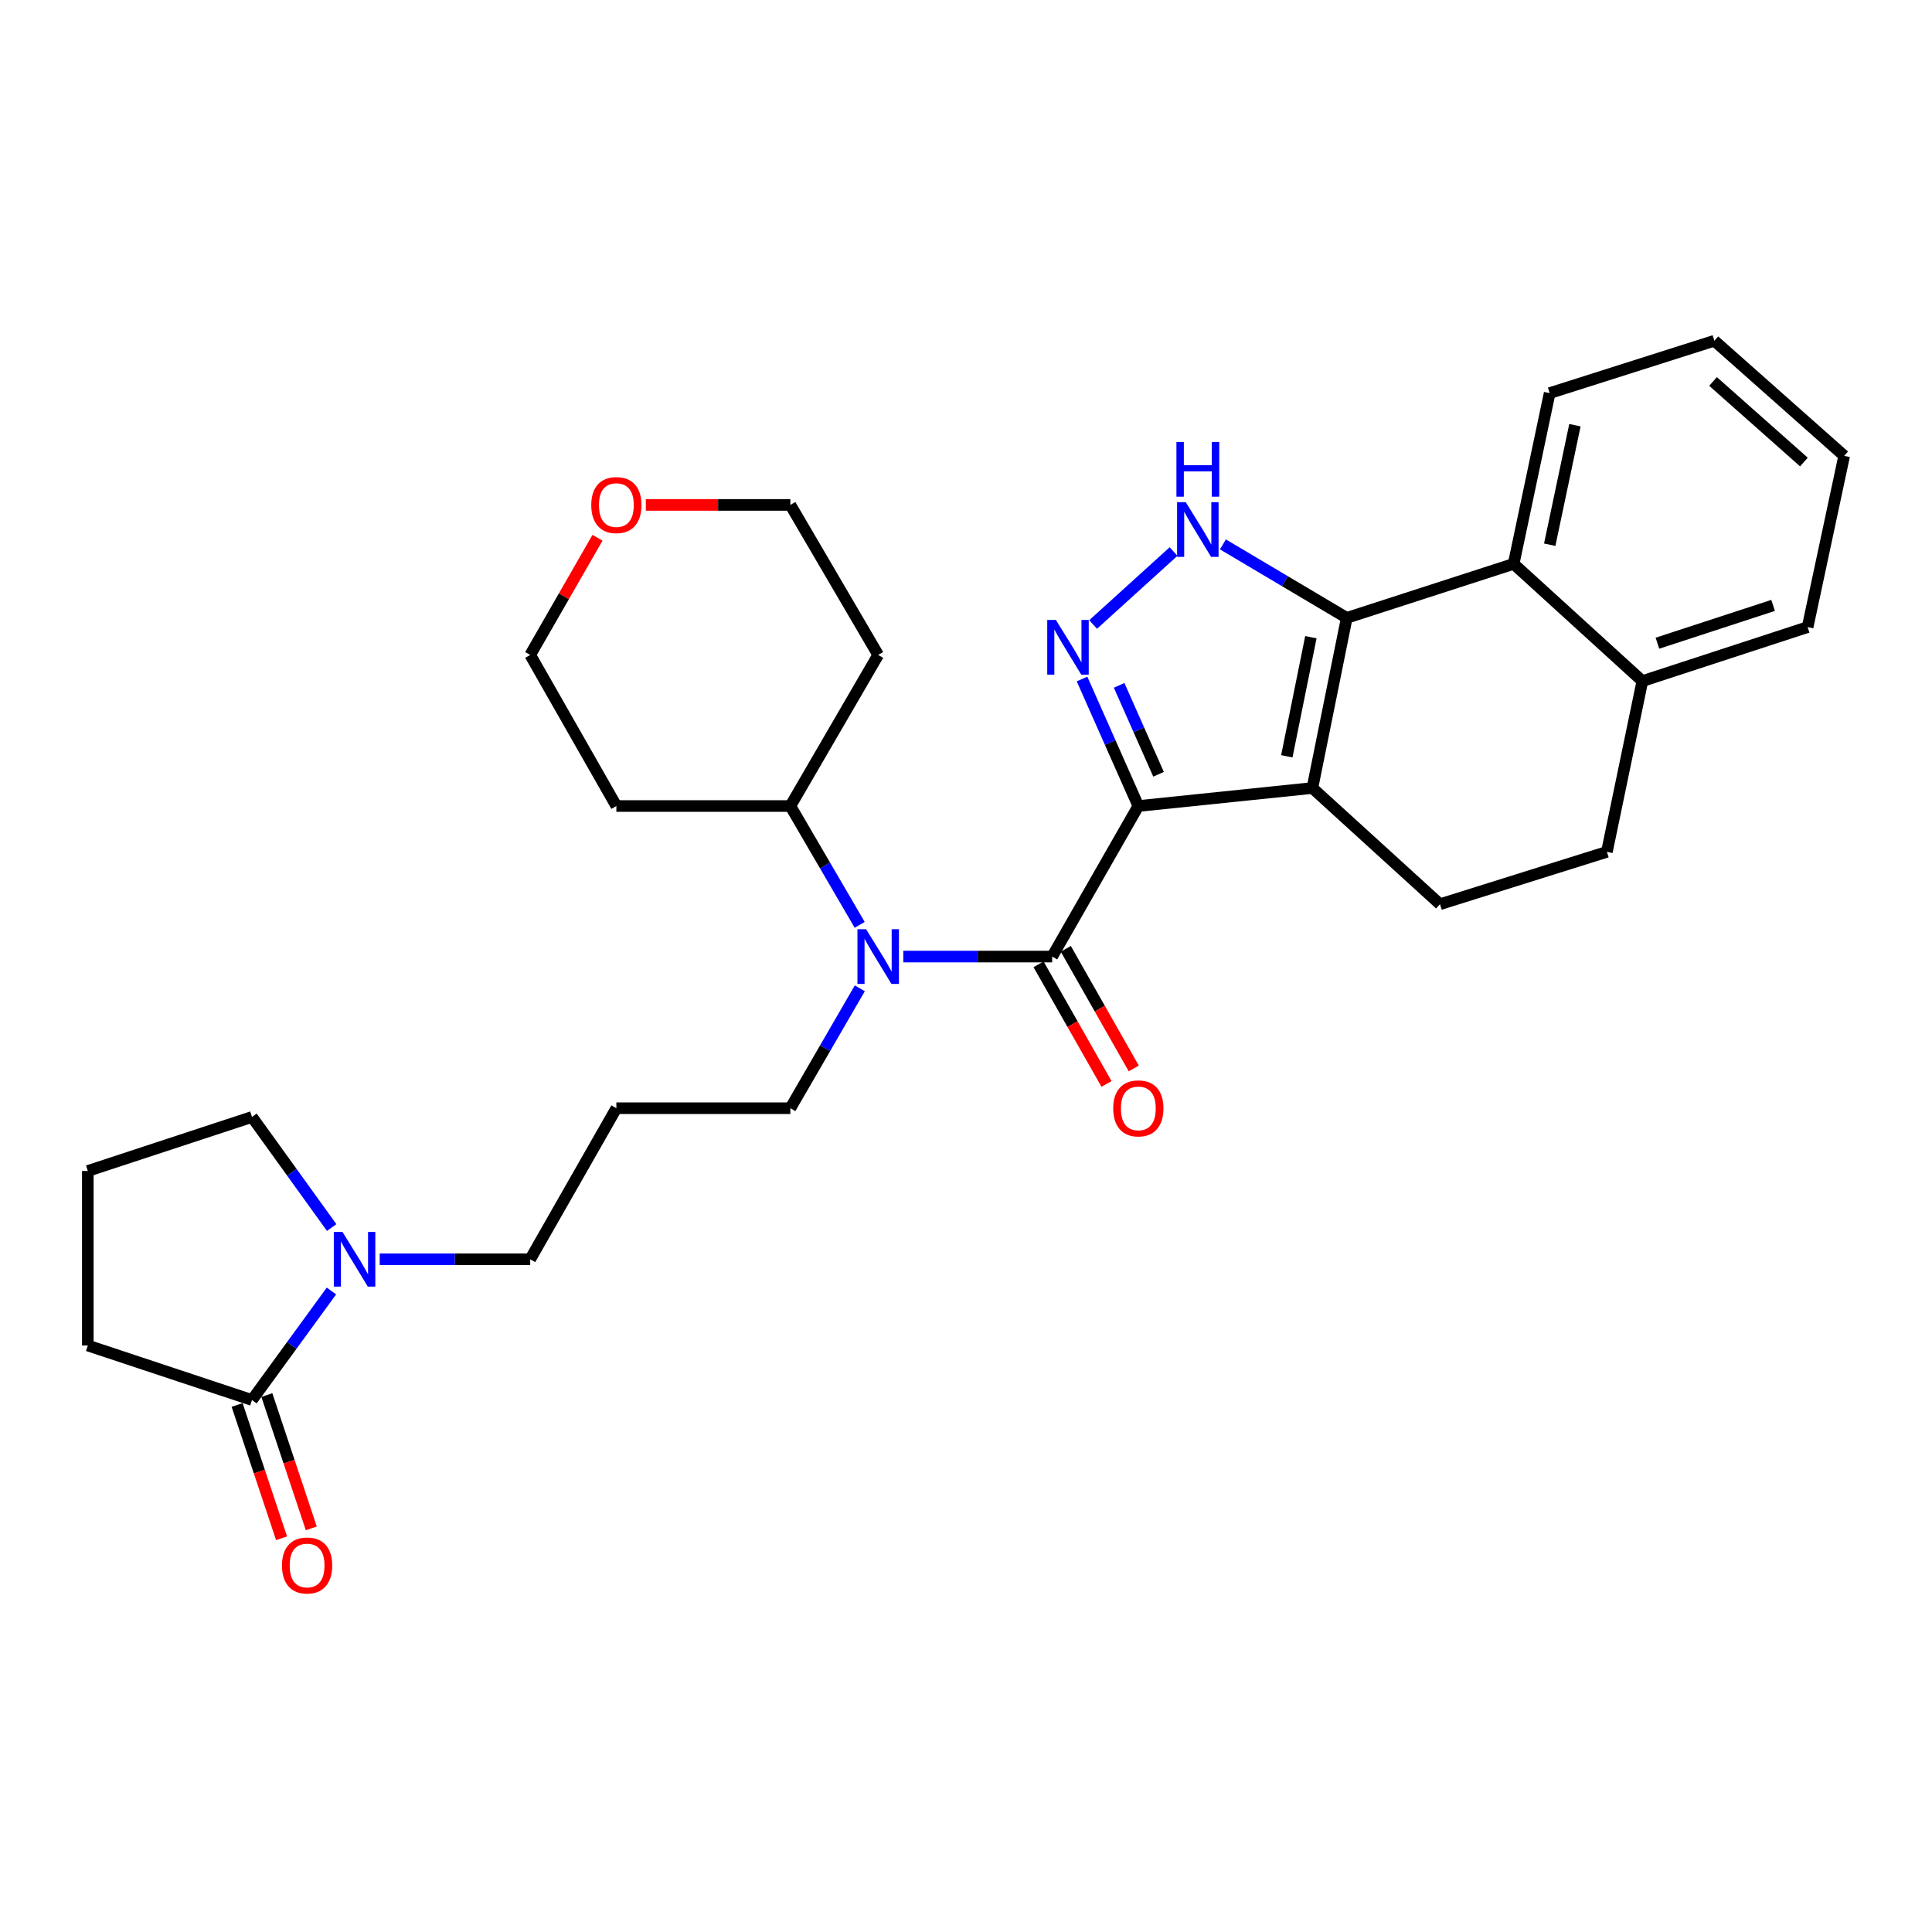 <?xml version='1.0' encoding='iso-8859-1'?>
<svg version='1.1' baseProfile='full'
              xmlns='http://www.w3.org/2000/svg'
                      xmlns:rdkit='http://www.rdkit.org/xml'
                      xmlns:xlink='http://www.w3.org/1999/xlink'
                  xml:space='preserve'
width='1000px' height='1000px' viewBox='0 0 1000 1000'>
<!-- END OF HEADER -->
<rect style='opacity:1.0;fill:#FFFFFF;stroke:none' width='1000' height='1000' x='0' y='0'> </rect>
<path class='bond-0' d='M 589.2,417.195 L 679.293,407.876' style='fill:none;fill-rule:evenodd;stroke:#000000;stroke-width:6px;stroke-linecap:butt;stroke-linejoin:miter;stroke-opacity:1' />
<path class='bond-2' d='M 589.2,417.195 L 574.63,384.323' style='fill:none;fill-rule:evenodd;stroke:#000000;stroke-width:6px;stroke-linecap:butt;stroke-linejoin:miter;stroke-opacity:1' />
<path class='bond-2' d='M 574.63,384.323 L 560.06,351.45' style='fill:none;fill-rule:evenodd;stroke:#0000FF;stroke-width:6px;stroke-linecap:butt;stroke-linejoin:miter;stroke-opacity:1' />
<path class='bond-2' d='M 599.661,400.76 L 589.462,377.749' style='fill:none;fill-rule:evenodd;stroke:#000000;stroke-width:6px;stroke-linecap:butt;stroke-linejoin:miter;stroke-opacity:1' />
<path class='bond-2' d='M 589.462,377.749 L 579.263,354.738' style='fill:none;fill-rule:evenodd;stroke:#0000FF;stroke-width:6px;stroke-linecap:butt;stroke-linejoin:miter;stroke-opacity:1' />
<path class='bond-3' d='M 589.2,417.195 L 544.605,495.121' style='fill:none;fill-rule:evenodd;stroke:#000000;stroke-width:6px;stroke-linecap:butt;stroke-linejoin:miter;stroke-opacity:1' />
<path class='bond-1' d='M 679.293,407.876 L 697.075,319.811' style='fill:none;fill-rule:evenodd;stroke:#000000;stroke-width:6px;stroke-linecap:butt;stroke-linejoin:miter;stroke-opacity:1' />
<path class='bond-1' d='M 666.058,391.455 L 678.506,329.81' style='fill:none;fill-rule:evenodd;stroke:#000000;stroke-width:6px;stroke-linecap:butt;stroke-linejoin:miter;stroke-opacity:1' />
<path class='bond-9' d='M 679.293,407.876 L 745.339,468.019' style='fill:none;fill-rule:evenodd;stroke:#000000;stroke-width:6px;stroke-linecap:butt;stroke-linejoin:miter;stroke-opacity:1' />
<path class='bond-6' d='M 697.075,319.811 L 783.463,291.854' style='fill:none;fill-rule:evenodd;stroke:#000000;stroke-width:6px;stroke-linecap:butt;stroke-linejoin:miter;stroke-opacity:1' />
<path class='bond-30' d='M 697.075,319.811 L 665.027,300.793' style='fill:none;fill-rule:evenodd;stroke:#000000;stroke-width:6px;stroke-linecap:butt;stroke-linejoin:miter;stroke-opacity:1' />
<path class='bond-30' d='M 665.027,300.793 L 632.978,281.774' style='fill:none;fill-rule:evenodd;stroke:#0000FF;stroke-width:6px;stroke-linecap:butt;stroke-linejoin:miter;stroke-opacity:1' />
<path class='bond-4' d='M 565.797,323.242 L 607.428,285.474' style='fill:none;fill-rule:evenodd;stroke:#0000FF;stroke-width:6px;stroke-linecap:butt;stroke-linejoin:miter;stroke-opacity:1' />
<path class='bond-5' d='M 544.605,495.121 L 506.072,495.121' style='fill:none;fill-rule:evenodd;stroke:#000000;stroke-width:6px;stroke-linecap:butt;stroke-linejoin:miter;stroke-opacity:1' />
<path class='bond-5' d='M 506.072,495.121 L 467.54,495.121' style='fill:none;fill-rule:evenodd;stroke:#0000FF;stroke-width:6px;stroke-linecap:butt;stroke-linejoin:miter;stroke-opacity:1' />
<path class='bond-10' d='M 537.552,499.128 L 555.141,530.086' style='fill:none;fill-rule:evenodd;stroke:#000000;stroke-width:6px;stroke-linecap:butt;stroke-linejoin:miter;stroke-opacity:1' />
<path class='bond-10' d='M 555.141,530.086 L 572.729,561.044' style='fill:none;fill-rule:evenodd;stroke:#FF0000;stroke-width:6px;stroke-linecap:butt;stroke-linejoin:miter;stroke-opacity:1' />
<path class='bond-10' d='M 551.657,491.114 L 569.246,522.072' style='fill:none;fill-rule:evenodd;stroke:#000000;stroke-width:6px;stroke-linecap:butt;stroke-linejoin:miter;stroke-opacity:1' />
<path class='bond-10' d='M 569.246,522.072 L 586.835,553.03' style='fill:none;fill-rule:evenodd;stroke:#FF0000;stroke-width:6px;stroke-linecap:butt;stroke-linejoin:miter;stroke-opacity:1' />
<path class='bond-12' d='M 444.972,478.705 L 427.029,447.95' style='fill:none;fill-rule:evenodd;stroke:#0000FF;stroke-width:6px;stroke-linecap:butt;stroke-linejoin:miter;stroke-opacity:1' />
<path class='bond-12' d='M 427.029,447.95 L 409.087,417.195' style='fill:none;fill-rule:evenodd;stroke:#000000;stroke-width:6px;stroke-linecap:butt;stroke-linejoin:miter;stroke-opacity:1' />
<path class='bond-17' d='M 445.034,511.548 L 427.061,542.581' style='fill:none;fill-rule:evenodd;stroke:#0000FF;stroke-width:6px;stroke-linecap:butt;stroke-linejoin:miter;stroke-opacity:1' />
<path class='bond-17' d='M 427.061,542.581 L 409.087,573.613' style='fill:none;fill-rule:evenodd;stroke:#000000;stroke-width:6px;stroke-linecap:butt;stroke-linejoin:miter;stroke-opacity:1' />
<path class='bond-23' d='M 783.463,291.854 L 802.102,203.473' style='fill:none;fill-rule:evenodd;stroke:#000000;stroke-width:6px;stroke-linecap:butt;stroke-linejoin:miter;stroke-opacity:1' />
<path class='bond-23' d='M 802.133,281.944 L 815.18,220.078' style='fill:none;fill-rule:evenodd;stroke:#000000;stroke-width:6px;stroke-linecap:butt;stroke-linejoin:miter;stroke-opacity:1' />
<path class='bond-31' d='M 783.463,291.854 L 850.086,352.537' style='fill:none;fill-rule:evenodd;stroke:#000000;stroke-width:6px;stroke-linecap:butt;stroke-linejoin:miter;stroke-opacity:1' />
<path class='bond-7' d='M 196.535,651.8 L 235.485,651.8' style='fill:none;fill-rule:evenodd;stroke:#0000FF;stroke-width:6px;stroke-linecap:butt;stroke-linejoin:miter;stroke-opacity:1' />
<path class='bond-7' d='M 235.485,651.8 L 274.435,651.8' style='fill:none;fill-rule:evenodd;stroke:#000000;stroke-width:6px;stroke-linecap:butt;stroke-linejoin:miter;stroke-opacity:1' />
<path class='bond-8' d='M 171.559,668.214 L 150.993,696.428' style='fill:none;fill-rule:evenodd;stroke:#0000FF;stroke-width:6px;stroke-linecap:butt;stroke-linejoin:miter;stroke-opacity:1' />
<path class='bond-8' d='M 150.993,696.428 L 130.428,724.642' style='fill:none;fill-rule:evenodd;stroke:#000000;stroke-width:6px;stroke-linecap:butt;stroke-linejoin:miter;stroke-opacity:1' />
<path class='bond-21' d='M 171.68,635.37 L 151.054,606.754' style='fill:none;fill-rule:evenodd;stroke:#0000FF;stroke-width:6px;stroke-linecap:butt;stroke-linejoin:miter;stroke-opacity:1' />
<path class='bond-21' d='M 151.054,606.754 L 130.428,578.138' style='fill:none;fill-rule:evenodd;stroke:#000000;stroke-width:6px;stroke-linecap:butt;stroke-linejoin:miter;stroke-opacity:1' />
<path class='bond-13' d='M 122.733,727.207 L 134.233,761.704' style='fill:none;fill-rule:evenodd;stroke:#000000;stroke-width:6px;stroke-linecap:butt;stroke-linejoin:miter;stroke-opacity:1' />
<path class='bond-13' d='M 134.233,761.704 L 145.733,796.2' style='fill:none;fill-rule:evenodd;stroke:#FF0000;stroke-width:6px;stroke-linecap:butt;stroke-linejoin:miter;stroke-opacity:1' />
<path class='bond-13' d='M 138.123,722.077 L 149.623,756.573' style='fill:none;fill-rule:evenodd;stroke:#000000;stroke-width:6px;stroke-linecap:butt;stroke-linejoin:miter;stroke-opacity:1' />
<path class='bond-13' d='M 149.623,756.573 L 161.123,791.07' style='fill:none;fill-rule:evenodd;stroke:#FF0000;stroke-width:6px;stroke-linecap:butt;stroke-linejoin:miter;stroke-opacity:1' />
<path class='bond-22' d='M 130.428,724.642 L 45.455,696.432' style='fill:none;fill-rule:evenodd;stroke:#000000;stroke-width:6px;stroke-linecap:butt;stroke-linejoin:miter;stroke-opacity:1' />
<path class='bond-14' d='M 745.339,468.019 L 831.727,440.917' style='fill:none;fill-rule:evenodd;stroke:#000000;stroke-width:6px;stroke-linecap:butt;stroke-linejoin:miter;stroke-opacity:1' />
<path class='bond-11' d='M 850.086,352.537 L 831.727,440.917' style='fill:none;fill-rule:evenodd;stroke:#000000;stroke-width:6px;stroke-linecap:butt;stroke-linejoin:miter;stroke-opacity:1' />
<path class='bond-27' d='M 850.086,352.537 L 935.618,324.588' style='fill:none;fill-rule:evenodd;stroke:#000000;stroke-width:6px;stroke-linecap:butt;stroke-linejoin:miter;stroke-opacity:1' />
<path class='bond-27' d='M 857.877,332.924 L 917.75,313.36' style='fill:none;fill-rule:evenodd;stroke:#000000;stroke-width:6px;stroke-linecap:butt;stroke-linejoin:miter;stroke-opacity:1' />
<path class='bond-19' d='M 409.087,417.195 L 319.031,417.195' style='fill:none;fill-rule:evenodd;stroke:#000000;stroke-width:6px;stroke-linecap:butt;stroke-linejoin:miter;stroke-opacity:1' />
<path class='bond-20' d='M 409.087,417.195 L 454.548,338.991' style='fill:none;fill-rule:evenodd;stroke:#000000;stroke-width:6px;stroke-linecap:butt;stroke-linejoin:miter;stroke-opacity:1' />
<path class='bond-15' d='M 334.282,261.345 L 371.685,261.345' style='fill:none;fill-rule:evenodd;stroke:#FF0000;stroke-width:6px;stroke-linecap:butt;stroke-linejoin:miter;stroke-opacity:1' />
<path class='bond-15' d='M 371.685,261.345 L 409.087,261.345' style='fill:none;fill-rule:evenodd;stroke:#000000;stroke-width:6px;stroke-linecap:butt;stroke-linejoin:miter;stroke-opacity:1' />
<path class='bond-32' d='M 309.268,278.344 L 291.851,308.667' style='fill:none;fill-rule:evenodd;stroke:#FF0000;stroke-width:6px;stroke-linecap:butt;stroke-linejoin:miter;stroke-opacity:1' />
<path class='bond-32' d='M 291.851,308.667 L 274.435,338.991' style='fill:none;fill-rule:evenodd;stroke:#000000;stroke-width:6px;stroke-linecap:butt;stroke-linejoin:miter;stroke-opacity:1' />
<path class='bond-16' d='M 319.031,573.613 L 409.087,573.613' style='fill:none;fill-rule:evenodd;stroke:#000000;stroke-width:6px;stroke-linecap:butt;stroke-linejoin:miter;stroke-opacity:1' />
<path class='bond-18' d='M 319.031,573.613 L 274.435,651.8' style='fill:none;fill-rule:evenodd;stroke:#000000;stroke-width:6px;stroke-linecap:butt;stroke-linejoin:miter;stroke-opacity:1' />
<path class='bond-25' d='M 319.031,417.195 L 274.435,338.991' style='fill:none;fill-rule:evenodd;stroke:#000000;stroke-width:6px;stroke-linecap:butt;stroke-linejoin:miter;stroke-opacity:1' />
<path class='bond-26' d='M 454.548,338.991 L 409.087,261.345' style='fill:none;fill-rule:evenodd;stroke:#000000;stroke-width:6px;stroke-linecap:butt;stroke-linejoin:miter;stroke-opacity:1' />
<path class='bond-24' d='M 130.428,578.138 L 45.455,606.087' style='fill:none;fill-rule:evenodd;stroke:#000000;stroke-width:6px;stroke-linecap:butt;stroke-linejoin:miter;stroke-opacity:1' />
<path class='bond-34' d='M 45.455,696.432 L 45.455,606.087' style='fill:none;fill-rule:evenodd;stroke:#000000;stroke-width:6px;stroke-linecap:butt;stroke-linejoin:miter;stroke-opacity:1' />
<path class='bond-28' d='M 802.102,203.473 L 887.355,176.372' style='fill:none;fill-rule:evenodd;stroke:#000000;stroke-width:6px;stroke-linecap:butt;stroke-linejoin:miter;stroke-opacity:1' />
<path class='bond-29' d='M 935.618,324.588 L 954.545,235.947' style='fill:none;fill-rule:evenodd;stroke:#000000;stroke-width:6px;stroke-linecap:butt;stroke-linejoin:miter;stroke-opacity:1' />
<path class='bond-33' d='M 887.355,176.372 L 954.545,235.947' style='fill:none;fill-rule:evenodd;stroke:#000000;stroke-width:6px;stroke-linecap:butt;stroke-linejoin:miter;stroke-opacity:1' />
<path class='bond-33' d='M 886.67,197.447 L 933.704,239.149' style='fill:none;fill-rule:evenodd;stroke:#000000;stroke-width:6px;stroke-linecap:butt;stroke-linejoin:miter;stroke-opacity:1' />
<path  class='atom-3' d='M 546.528 320.883
L 555.808 335.883
Q 556.728 337.363, 558.208 340.043
Q 559.688 342.723, 559.768 342.883
L 559.768 320.883
L 563.528 320.883
L 563.528 349.203
L 559.648 349.203
L 549.688 332.803
Q 548.528 330.883, 547.288 328.683
Q 546.088 326.483, 545.728 325.803
L 545.728 349.203
L 542.048 349.203
L 542.048 320.883
L 546.528 320.883
' fill='#0000FF'/>
<path  class='atom-5' d='M 613.737 259.911
L 623.017 274.911
Q 623.937 276.391, 625.417 279.071
Q 626.897 281.751, 626.977 281.911
L 626.977 259.911
L 630.737 259.911
L 630.737 288.231
L 626.857 288.231
L 616.897 271.831
Q 615.737 269.911, 614.497 267.711
Q 613.297 265.511, 612.937 264.831
L 612.937 288.231
L 609.257 288.231
L 609.257 259.911
L 613.737 259.911
' fill='#0000FF'/>
<path  class='atom-5' d='M 608.917 228.759
L 612.757 228.759
L 612.757 240.799
L 627.237 240.799
L 627.237 228.759
L 631.077 228.759
L 631.077 257.079
L 627.237 257.079
L 627.237 243.999
L 612.757 243.999
L 612.757 257.079
L 608.917 257.079
L 608.917 228.759
' fill='#0000FF'/>
<path  class='atom-6' d='M 448.288 480.961
L 457.568 495.961
Q 458.488 497.441, 459.968 500.121
Q 461.448 502.801, 461.528 502.961
L 461.528 480.961
L 465.288 480.961
L 465.288 509.281
L 461.408 509.281
L 451.448 492.881
Q 450.288 490.961, 449.048 488.761
Q 447.848 486.561, 447.488 485.881
L 447.488 509.281
L 443.808 509.281
L 443.808 480.961
L 448.288 480.961
' fill='#0000FF'/>
<path  class='atom-8' d='M 177.263 637.64
L 186.543 652.64
Q 187.463 654.12, 188.943 656.8
Q 190.423 659.48, 190.503 659.64
L 190.503 637.64
L 194.263 637.64
L 194.263 665.96
L 190.383 665.96
L 180.423 649.56
Q 179.263 647.64, 178.023 645.44
Q 176.823 643.24, 176.463 642.56
L 176.463 665.96
L 172.783 665.96
L 172.783 637.64
L 177.263 637.64
' fill='#0000FF'/>
<path  class='atom-11' d='M 576.2 573.693
Q 576.2 566.893, 579.56 563.093
Q 582.92 559.293, 589.2 559.293
Q 595.48 559.293, 598.84 563.093
Q 602.2 566.893, 602.2 573.693
Q 602.2 580.573, 598.8 584.493
Q 595.4 588.373, 589.2 588.373
Q 582.96 588.373, 579.56 584.493
Q 576.2 580.613, 576.2 573.693
M 589.2 585.173
Q 593.52 585.173, 595.84 582.293
Q 598.2 579.373, 598.2 573.693
Q 598.2 568.133, 595.84 565.333
Q 593.52 562.493, 589.2 562.493
Q 584.88 562.493, 582.52 565.293
Q 580.2 568.093, 580.2 573.693
Q 580.2 579.413, 582.52 582.293
Q 584.88 585.173, 589.2 585.173
' fill='#FF0000'/>
<path  class='atom-14' d='M 145.953 810.29
Q 145.953 803.49, 149.313 799.69
Q 152.673 795.89, 158.953 795.89
Q 165.233 795.89, 168.593 799.69
Q 171.953 803.49, 171.953 810.29
Q 171.953 817.17, 168.553 821.09
Q 165.153 824.97, 158.953 824.97
Q 152.713 824.97, 149.313 821.09
Q 145.953 817.21, 145.953 810.29
M 158.953 821.77
Q 163.273 821.77, 165.593 818.89
Q 167.953 815.97, 167.953 810.29
Q 167.953 804.73, 165.593 801.93
Q 163.273 799.09, 158.953 799.09
Q 154.633 799.09, 152.273 801.89
Q 149.953 804.69, 149.953 810.29
Q 149.953 816.01, 152.273 818.89
Q 154.633 821.77, 158.953 821.77
' fill='#FF0000'/>
<path  class='atom-16' d='M 306.031 261.425
Q 306.031 254.625, 309.391 250.825
Q 312.751 247.025, 319.031 247.025
Q 325.311 247.025, 328.671 250.825
Q 332.031 254.625, 332.031 261.425
Q 332.031 268.305, 328.631 272.225
Q 325.231 276.105, 319.031 276.105
Q 312.791 276.105, 309.391 272.225
Q 306.031 268.345, 306.031 261.425
M 319.031 272.905
Q 323.351 272.905, 325.671 270.025
Q 328.031 267.105, 328.031 261.425
Q 328.031 255.865, 325.671 253.065
Q 323.351 250.225, 319.031 250.225
Q 314.711 250.225, 312.351 253.025
Q 310.031 255.825, 310.031 261.425
Q 310.031 267.145, 312.351 270.025
Q 314.711 272.905, 319.031 272.905
' fill='#FF0000'/>
</svg>
